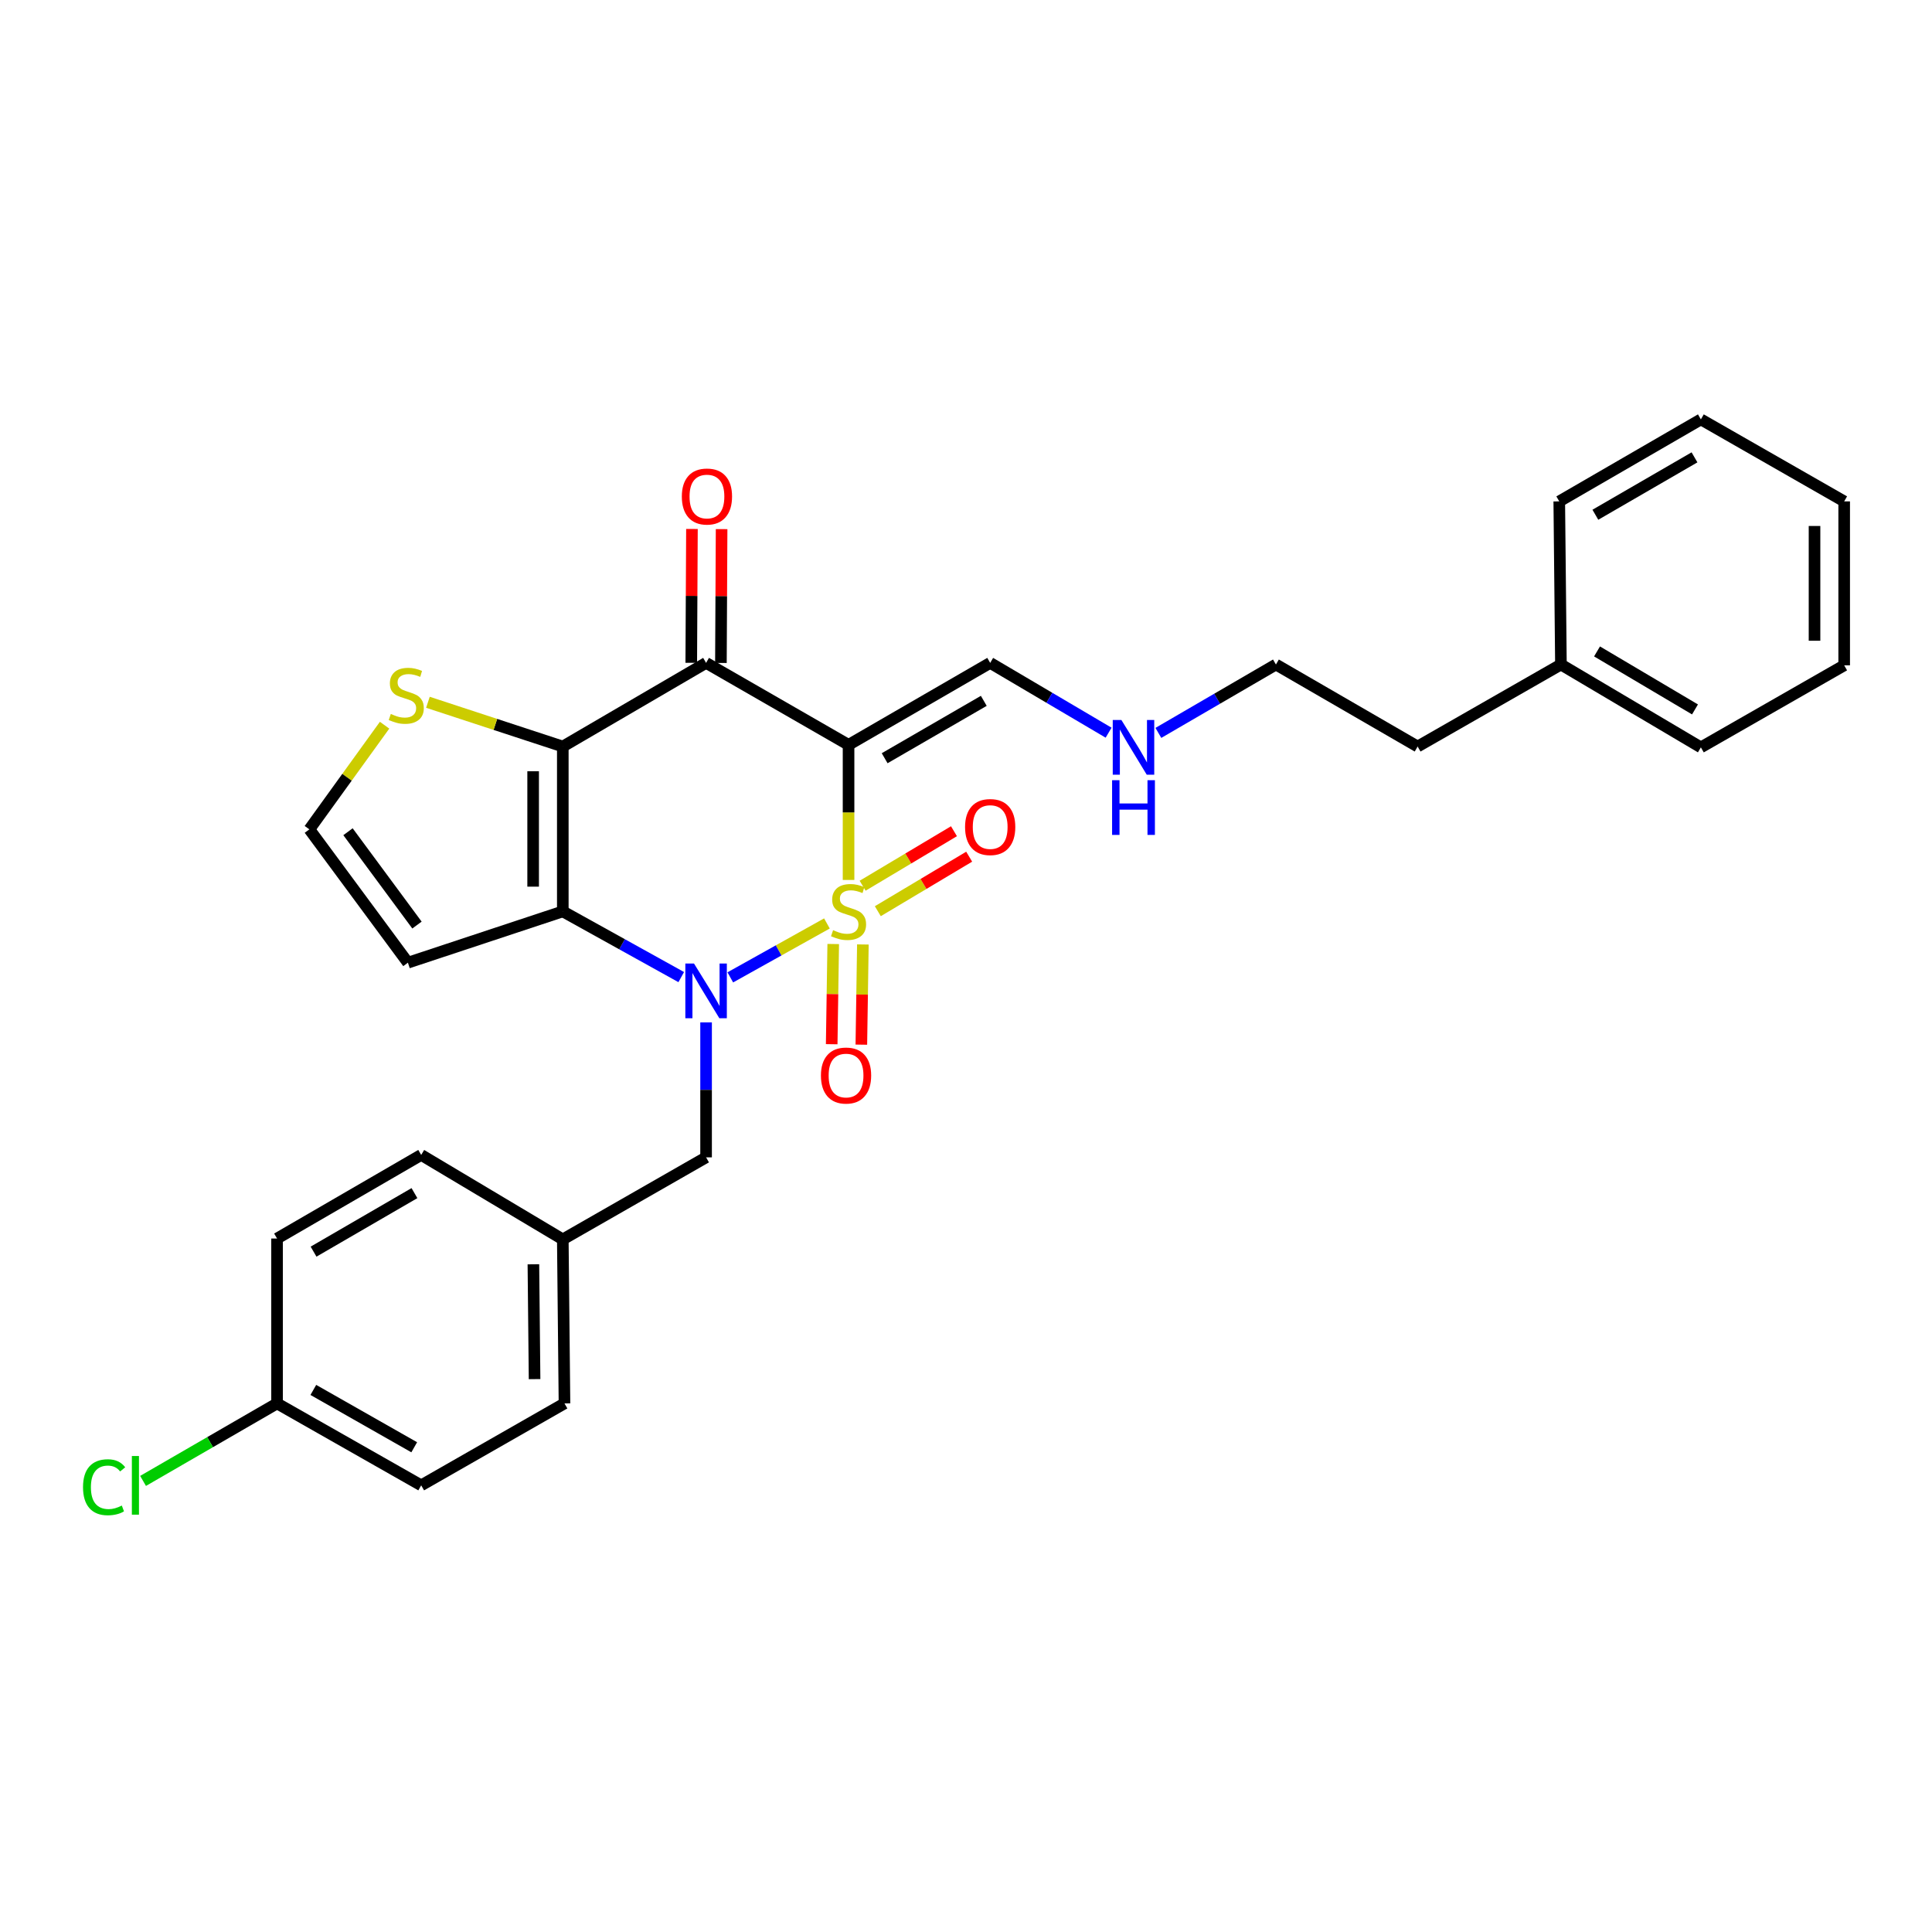 <?xml version='1.0' encoding='iso-8859-1'?>
<svg version='1.1' baseProfile='full'
              xmlns='http://www.w3.org/2000/svg'
                      xmlns:rdkit='http://www.rdkit.org/xml'
                      xmlns:xlink='http://www.w3.org/1999/xlink'
                  xml:space='preserve'
width='1000px' height='1000px' viewBox='0 0 1000 1000'>
<!-- END OF HEADER -->
<rect style='opacity:1.0;fill:#FFFFFF;stroke:none' width='1000' height='1000' x='0' y='0'> </rect>
<path class='bond-0' d='M 428.018,477.977 L 403.009,491.932' style='fill:none;fill-rule:evenodd;stroke:#CCCC00;stroke-width:6px;stroke-linecap:butt;stroke-linejoin:miter;stroke-opacity:1' />
<path class='bond-0' d='M 403.009,491.932 L 378,505.887' style='fill:none;fill-rule:evenodd;stroke:#0000FF;stroke-width:6px;stroke-linecap:butt;stroke-linejoin:miter;stroke-opacity:1' />
<path class='bond-1' d='M 439.209,455.458 L 439.209,420.496' style='fill:none;fill-rule:evenodd;stroke:#CCCC00;stroke-width:6px;stroke-linecap:butt;stroke-linejoin:miter;stroke-opacity:1' />
<path class='bond-1' d='M 439.209,420.496 L 439.209,385.534' style='fill:none;fill-rule:evenodd;stroke:#000000;stroke-width:6px;stroke-linecap:butt;stroke-linejoin:miter;stroke-opacity:1' />
<path class='bond-6' d='M 431.276,488.618 L 430.88,514.547' style='fill:none;fill-rule:evenodd;stroke:#CCCC00;stroke-width:6px;stroke-linecap:butt;stroke-linejoin:miter;stroke-opacity:1' />
<path class='bond-6' d='M 430.88,514.547 L 430.484,540.476' style='fill:none;fill-rule:evenodd;stroke:#FF0000;stroke-width:6px;stroke-linecap:butt;stroke-linejoin:miter;stroke-opacity:1' />
<path class='bond-6' d='M 446.624,488.852 L 446.228,514.781' style='fill:none;fill-rule:evenodd;stroke:#CCCC00;stroke-width:6px;stroke-linecap:butt;stroke-linejoin:miter;stroke-opacity:1' />
<path class='bond-6' d='M 446.228,514.781 L 445.832,540.71' style='fill:none;fill-rule:evenodd;stroke:#FF0000;stroke-width:6px;stroke-linecap:butt;stroke-linejoin:miter;stroke-opacity:1' />
<path class='bond-7' d='M 454.356,471.633 L 477.998,457.526' style='fill:none;fill-rule:evenodd;stroke:#CCCC00;stroke-width:6px;stroke-linecap:butt;stroke-linejoin:miter;stroke-opacity:1' />
<path class='bond-7' d='M 477.998,457.526 L 501.64,443.42' style='fill:none;fill-rule:evenodd;stroke:#FF0000;stroke-width:6px;stroke-linecap:butt;stroke-linejoin:miter;stroke-opacity:1' />
<path class='bond-7' d='M 446.491,458.451 L 470.133,444.344' style='fill:none;fill-rule:evenodd;stroke:#CCCC00;stroke-width:6px;stroke-linecap:butt;stroke-linejoin:miter;stroke-opacity:1' />
<path class='bond-7' d='M 470.133,444.344 L 493.774,430.238' style='fill:none;fill-rule:evenodd;stroke:#FF0000;stroke-width:6px;stroke-linecap:butt;stroke-linejoin:miter;stroke-opacity:1' />
<path class='bond-2' d='M 352.609,505.745 L 321.956,488.739' style='fill:none;fill-rule:evenodd;stroke:#0000FF;stroke-width:6px;stroke-linecap:butt;stroke-linejoin:miter;stroke-opacity:1' />
<path class='bond-2' d='M 321.956,488.739 L 291.303,471.733' style='fill:none;fill-rule:evenodd;stroke:#000000;stroke-width:6px;stroke-linecap:butt;stroke-linejoin:miter;stroke-opacity:1' />
<path class='bond-9' d='M 365.469,529.194 L 365.469,564.119' style='fill:none;fill-rule:evenodd;stroke:#0000FF;stroke-width:6px;stroke-linecap:butt;stroke-linejoin:miter;stroke-opacity:1' />
<path class='bond-9' d='M 365.469,564.119 L 365.469,599.045' style='fill:none;fill-rule:evenodd;stroke:#000000;stroke-width:6px;stroke-linecap:butt;stroke-linejoin:miter;stroke-opacity:1' />
<path class='bond-4' d='M 439.209,385.534 L 365.469,343.108' style='fill:none;fill-rule:evenodd;stroke:#000000;stroke-width:6px;stroke-linecap:butt;stroke-linejoin:miter;stroke-opacity:1' />
<path class='bond-10' d='M 439.209,385.534 L 512.515,343.108' style='fill:none;fill-rule:evenodd;stroke:#000000;stroke-width:6px;stroke-linecap:butt;stroke-linejoin:miter;stroke-opacity:1' />
<path class='bond-10' d='M 457.894,392.455 L 509.208,362.757' style='fill:none;fill-rule:evenodd;stroke:#000000;stroke-width:6px;stroke-linecap:butt;stroke-linejoin:miter;stroke-opacity:1' />
<path class='bond-8' d='M 291.303,471.733 L 211.133,498.288' style='fill:none;fill-rule:evenodd;stroke:#000000;stroke-width:6px;stroke-linecap:butt;stroke-linejoin:miter;stroke-opacity:1' />
<path class='bond-29' d='M 291.303,471.733 L 291.303,386.403' style='fill:none;fill-rule:evenodd;stroke:#000000;stroke-width:6px;stroke-linecap:butt;stroke-linejoin:miter;stroke-opacity:1' />
<path class='bond-29' d='M 275.953,458.933 L 275.953,399.203' style='fill:none;fill-rule:evenodd;stroke:#000000;stroke-width:6px;stroke-linecap:butt;stroke-linejoin:miter;stroke-opacity:1' />
<path class='bond-3' d='M 291.303,386.403 L 365.469,343.108' style='fill:none;fill-rule:evenodd;stroke:#000000;stroke-width:6px;stroke-linecap:butt;stroke-linejoin:miter;stroke-opacity:1' />
<path class='bond-5' d='M 291.303,386.403 L 256.398,374.952' style='fill:none;fill-rule:evenodd;stroke:#000000;stroke-width:6px;stroke-linecap:butt;stroke-linejoin:miter;stroke-opacity:1' />
<path class='bond-5' d='M 256.398,374.952 L 221.492,363.5' style='fill:none;fill-rule:evenodd;stroke:#CCCC00;stroke-width:6px;stroke-linecap:butt;stroke-linejoin:miter;stroke-opacity:1' />
<path class='bond-12' d='M 373.144,343.147 L 373.323,308.509' style='fill:none;fill-rule:evenodd;stroke:#000000;stroke-width:6px;stroke-linecap:butt;stroke-linejoin:miter;stroke-opacity:1' />
<path class='bond-12' d='M 373.323,308.509 L 373.501,273.871' style='fill:none;fill-rule:evenodd;stroke:#FF0000;stroke-width:6px;stroke-linecap:butt;stroke-linejoin:miter;stroke-opacity:1' />
<path class='bond-12' d='M 357.795,343.068 L 357.973,308.43' style='fill:none;fill-rule:evenodd;stroke:#000000;stroke-width:6px;stroke-linecap:butt;stroke-linejoin:miter;stroke-opacity:1' />
<path class='bond-12' d='M 357.973,308.43 L 358.151,273.792' style='fill:none;fill-rule:evenodd;stroke:#FF0000;stroke-width:6px;stroke-linecap:butt;stroke-linejoin:miter;stroke-opacity:1' />
<path class='bond-30' d='M 199.059,375.362 L 179.593,402.317' style='fill:none;fill-rule:evenodd;stroke:#CCCC00;stroke-width:6px;stroke-linecap:butt;stroke-linejoin:miter;stroke-opacity:1' />
<path class='bond-30' d='M 179.593,402.317 L 160.128,429.273' style='fill:none;fill-rule:evenodd;stroke:#000000;stroke-width:6px;stroke-linecap:butt;stroke-linejoin:miter;stroke-opacity:1' />
<path class='bond-11' d='M 211.133,498.288 L 160.128,429.273' style='fill:none;fill-rule:evenodd;stroke:#000000;stroke-width:6px;stroke-linecap:butt;stroke-linejoin:miter;stroke-opacity:1' />
<path class='bond-11' d='M 215.827,478.813 L 180.124,430.502' style='fill:none;fill-rule:evenodd;stroke:#000000;stroke-width:6px;stroke-linecap:butt;stroke-linejoin:miter;stroke-opacity:1' />
<path class='bond-13' d='M 365.469,599.045 L 291.303,641.505' style='fill:none;fill-rule:evenodd;stroke:#000000;stroke-width:6px;stroke-linecap:butt;stroke-linejoin:miter;stroke-opacity:1' />
<path class='bond-14' d='M 512.515,343.108 L 543.16,361.173' style='fill:none;fill-rule:evenodd;stroke:#000000;stroke-width:6px;stroke-linecap:butt;stroke-linejoin:miter;stroke-opacity:1' />
<path class='bond-14' d='M 543.16,361.173 L 573.805,379.238' style='fill:none;fill-rule:evenodd;stroke:#0000FF;stroke-width:6px;stroke-linecap:butt;stroke-linejoin:miter;stroke-opacity:1' />
<path class='bond-17' d='M 291.303,641.505 L 218.006,597.791' style='fill:none;fill-rule:evenodd;stroke:#000000;stroke-width:6px;stroke-linecap:butt;stroke-linejoin:miter;stroke-opacity:1' />
<path class='bond-18' d='M 291.303,641.505 L 292.173,726.407' style='fill:none;fill-rule:evenodd;stroke:#000000;stroke-width:6px;stroke-linecap:butt;stroke-linejoin:miter;stroke-opacity:1' />
<path class='bond-18' d='M 276.084,654.397 L 276.693,713.829' style='fill:none;fill-rule:evenodd;stroke:#000000;stroke-width:6px;stroke-linecap:butt;stroke-linejoin:miter;stroke-opacity:1' />
<path class='bond-22' d='M 599.57,379.35 L 629.996,361.651' style='fill:none;fill-rule:evenodd;stroke:#0000FF;stroke-width:6px;stroke-linecap:butt;stroke-linejoin:miter;stroke-opacity:1' />
<path class='bond-22' d='M 629.996,361.651 L 660.421,343.952' style='fill:none;fill-rule:evenodd;stroke:#000000;stroke-width:6px;stroke-linecap:butt;stroke-linejoin:miter;stroke-opacity:1' />
<path class='bond-15' d='M 143.405,726.407 L 218.006,768.808' style='fill:none;fill-rule:evenodd;stroke:#000000;stroke-width:6px;stroke-linecap:butt;stroke-linejoin:miter;stroke-opacity:1' />
<path class='bond-15' d='M 162.18,719.422 L 214.401,749.103' style='fill:none;fill-rule:evenodd;stroke:#000000;stroke-width:6px;stroke-linecap:butt;stroke-linejoin:miter;stroke-opacity:1' />
<path class='bond-16' d='M 143.405,726.407 L 108.727,746.463' style='fill:none;fill-rule:evenodd;stroke:#000000;stroke-width:6px;stroke-linecap:butt;stroke-linejoin:miter;stroke-opacity:1' />
<path class='bond-16' d='M 108.727,746.463 L 74.049,766.519' style='fill:none;fill-rule:evenodd;stroke:#00CC00;stroke-width:6px;stroke-linecap:butt;stroke-linejoin:miter;stroke-opacity:1' />
<path class='bond-31' d='M 143.405,726.407 L 143.405,641.061' style='fill:none;fill-rule:evenodd;stroke:#000000;stroke-width:6px;stroke-linecap:butt;stroke-linejoin:miter;stroke-opacity:1' />
<path class='bond-20' d='M 218.006,597.791 L 143.405,641.061' style='fill:none;fill-rule:evenodd;stroke:#000000;stroke-width:6px;stroke-linecap:butt;stroke-linejoin:miter;stroke-opacity:1' />
<path class='bond-20' d='M 214.518,617.56 L 162.297,647.849' style='fill:none;fill-rule:evenodd;stroke:#000000;stroke-width:6px;stroke-linecap:butt;stroke-linejoin:miter;stroke-opacity:1' />
<path class='bond-19' d='M 292.173,726.407 L 218.006,768.808' style='fill:none;fill-rule:evenodd;stroke:#000000;stroke-width:6px;stroke-linecap:butt;stroke-linejoin:miter;stroke-opacity:1' />
<path class='bond-21' d='M 807.935,343.952 L 733.76,386.403' style='fill:none;fill-rule:evenodd;stroke:#000000;stroke-width:6px;stroke-linecap:butt;stroke-linejoin:miter;stroke-opacity:1' />
<path class='bond-24' d='M 807.935,343.952 L 880.371,386.838' style='fill:none;fill-rule:evenodd;stroke:#000000;stroke-width:6px;stroke-linecap:butt;stroke-linejoin:miter;stroke-opacity:1' />
<path class='bond-24' d='M 826.621,337.176 L 877.326,367.197' style='fill:none;fill-rule:evenodd;stroke:#000000;stroke-width:6px;stroke-linecap:butt;stroke-linejoin:miter;stroke-opacity:1' />
<path class='bond-25' d='M 807.935,343.952 L 807.074,259.518' style='fill:none;fill-rule:evenodd;stroke:#000000;stroke-width:6px;stroke-linecap:butt;stroke-linejoin:miter;stroke-opacity:1' />
<path class='bond-23' d='M 660.421,343.952 L 733.76,386.403' style='fill:none;fill-rule:evenodd;stroke:#000000;stroke-width:6px;stroke-linecap:butt;stroke-linejoin:miter;stroke-opacity:1' />
<path class='bond-27' d='M 880.371,386.838 L 954.545,344.378' style='fill:none;fill-rule:evenodd;stroke:#000000;stroke-width:6px;stroke-linecap:butt;stroke-linejoin:miter;stroke-opacity:1' />
<path class='bond-26' d='M 807.074,259.518 L 880.371,217.075' style='fill:none;fill-rule:evenodd;stroke:#000000;stroke-width:6px;stroke-linecap:butt;stroke-linejoin:miter;stroke-opacity:1' />
<path class='bond-26' d='M 825.76,266.435 L 877.068,236.725' style='fill:none;fill-rule:evenodd;stroke:#000000;stroke-width:6px;stroke-linecap:butt;stroke-linejoin:miter;stroke-opacity:1' />
<path class='bond-28' d='M 880.371,217.075 L 954.545,259.518' style='fill:none;fill-rule:evenodd;stroke:#000000;stroke-width:6px;stroke-linecap:butt;stroke-linejoin:miter;stroke-opacity:1' />
<path class='bond-32' d='M 954.545,344.378 L 954.545,259.518' style='fill:none;fill-rule:evenodd;stroke:#000000;stroke-width:6px;stroke-linecap:butt;stroke-linejoin:miter;stroke-opacity:1' />
<path class='bond-32' d='M 939.195,331.649 L 939.195,272.247' style='fill:none;fill-rule:evenodd;stroke:#000000;stroke-width:6px;stroke-linecap:butt;stroke-linejoin:miter;stroke-opacity:1' />
<path  class='atom-0' d='M 431.209 481.453
Q 431.529 481.573, 432.849 482.133
Q 434.169 482.693, 435.609 483.053
Q 437.089 483.373, 438.529 483.373
Q 441.209 483.373, 442.769 482.093
Q 444.329 480.773, 444.329 478.493
Q 444.329 476.933, 443.529 475.973
Q 442.769 475.013, 441.569 474.493
Q 440.369 473.973, 438.369 473.373
Q 435.849 472.613, 434.329 471.893
Q 432.849 471.173, 431.769 469.653
Q 430.729 468.133, 430.729 465.573
Q 430.729 462.013, 433.129 459.813
Q 435.569 457.613, 440.369 457.613
Q 443.649 457.613, 447.369 459.173
L 446.449 462.253
Q 443.049 460.853, 440.489 460.853
Q 437.729 460.853, 436.209 462.013
Q 434.689 463.133, 434.729 465.093
Q 434.729 466.613, 435.489 467.533
Q 436.289 468.453, 437.409 468.973
Q 438.569 469.493, 440.489 470.093
Q 443.049 470.893, 444.569 471.693
Q 446.089 472.493, 447.169 474.133
Q 448.289 475.733, 448.289 478.493
Q 448.289 482.413, 445.649 484.533
Q 443.049 486.613, 438.689 486.613
Q 436.169 486.613, 434.249 486.053
Q 432.369 485.533, 430.129 484.613
L 431.209 481.453
' fill='#CCCC00'/>
<path  class='atom-1' d='M 359.209 498.719
L 368.489 513.719
Q 369.409 515.199, 370.889 517.879
Q 372.369 520.559, 372.449 520.719
L 372.449 498.719
L 376.209 498.719
L 376.209 527.039
L 372.329 527.039
L 362.369 510.639
Q 361.209 508.719, 359.969 506.519
Q 358.769 504.319, 358.409 503.639
L 358.409 527.039
L 354.729 527.039
L 354.729 498.719
L 359.209 498.719
' fill='#0000FF'/>
<path  class='atom-6' d='M 202.28 369.542
Q 202.6 369.662, 203.92 370.222
Q 205.24 370.782, 206.68 371.142
Q 208.16 371.462, 209.6 371.462
Q 212.28 371.462, 213.84 370.182
Q 215.4 368.862, 215.4 366.582
Q 215.4 365.022, 214.6 364.062
Q 213.84 363.102, 212.64 362.582
Q 211.44 362.062, 209.44 361.462
Q 206.92 360.702, 205.4 359.982
Q 203.92 359.262, 202.84 357.742
Q 201.8 356.222, 201.8 353.662
Q 201.8 350.102, 204.2 347.902
Q 206.64 345.702, 211.44 345.702
Q 214.72 345.702, 218.44 347.262
L 217.52 350.342
Q 214.12 348.942, 211.56 348.942
Q 208.8 348.942, 207.28 350.102
Q 205.76 351.222, 205.8 353.182
Q 205.8 354.702, 206.56 355.622
Q 207.36 356.542, 208.48 357.062
Q 209.64 357.582, 211.56 358.182
Q 214.12 358.982, 215.64 359.782
Q 217.16 360.582, 218.24 362.222
Q 219.36 363.822, 219.36 366.582
Q 219.36 370.502, 216.72 372.622
Q 214.12 374.702, 209.76 374.702
Q 207.24 374.702, 205.32 374.142
Q 203.44 373.622, 201.2 372.702
L 202.28 369.542
' fill='#CCCC00'/>
<path  class='atom-7' d='M 424.913 556.69
Q 424.913 549.89, 428.273 546.09
Q 431.633 542.29, 437.913 542.29
Q 444.193 542.29, 447.553 546.09
Q 450.913 549.89, 450.913 556.69
Q 450.913 563.57, 447.513 567.49
Q 444.113 571.37, 437.913 571.37
Q 431.673 571.37, 428.273 567.49
Q 424.913 563.61, 424.913 556.69
M 437.913 568.17
Q 442.233 568.17, 444.553 565.29
Q 446.913 562.37, 446.913 556.69
Q 446.913 551.13, 444.553 548.33
Q 442.233 545.49, 437.913 545.49
Q 433.593 545.49, 431.233 548.29
Q 428.913 551.09, 428.913 556.69
Q 428.913 562.41, 431.233 565.29
Q 433.593 568.17, 437.913 568.17
' fill='#FF0000'/>
<path  class='atom-8' d='M 499.515 428.074
Q 499.515 421.274, 502.875 417.474
Q 506.235 413.674, 512.515 413.674
Q 518.795 413.674, 522.155 417.474
Q 525.515 421.274, 525.515 428.074
Q 525.515 434.954, 522.115 438.874
Q 518.715 442.754, 512.515 442.754
Q 506.275 442.754, 502.875 438.874
Q 499.515 434.994, 499.515 428.074
M 512.515 439.554
Q 516.835 439.554, 519.155 436.674
Q 521.515 433.754, 521.515 428.074
Q 521.515 422.514, 519.155 419.714
Q 516.835 416.874, 512.515 416.874
Q 508.195 416.874, 505.835 419.674
Q 503.515 422.474, 503.515 428.074
Q 503.515 433.794, 505.835 436.674
Q 508.195 439.554, 512.515 439.554
' fill='#FF0000'/>
<path  class='atom-13' d='M 352.913 256.997
Q 352.913 250.197, 356.273 246.397
Q 359.633 242.597, 365.913 242.597
Q 372.193 242.597, 375.553 246.397
Q 378.913 250.197, 378.913 256.997
Q 378.913 263.877, 375.513 267.797
Q 372.113 271.677, 365.913 271.677
Q 359.673 271.677, 356.273 267.797
Q 352.913 263.917, 352.913 256.997
M 365.913 268.477
Q 370.233 268.477, 372.553 265.597
Q 374.913 262.677, 374.913 256.997
Q 374.913 251.437, 372.553 248.637
Q 370.233 245.797, 365.913 245.797
Q 361.593 245.797, 359.233 248.597
Q 356.913 251.397, 356.913 256.997
Q 356.913 262.717, 359.233 265.597
Q 361.593 268.477, 365.913 268.477
' fill='#FF0000'/>
<path  class='atom-15' d='M 580.438 372.678
L 589.718 387.678
Q 590.638 389.158, 592.118 391.838
Q 593.598 394.518, 593.678 394.678
L 593.678 372.678
L 597.438 372.678
L 597.438 400.998
L 593.558 400.998
L 583.598 384.598
Q 582.438 382.678, 581.198 380.478
Q 579.998 378.278, 579.638 377.598
L 579.638 400.998
L 575.958 400.998
L 575.958 372.678
L 580.438 372.678
' fill='#0000FF'/>
<path  class='atom-15' d='M 575.618 403.83
L 579.458 403.83
L 579.458 415.87
L 593.938 415.87
L 593.938 403.83
L 597.778 403.83
L 597.778 432.15
L 593.938 432.15
L 593.938 419.07
L 579.458 419.07
L 579.458 432.15
L 575.618 432.15
L 575.618 403.83
' fill='#0000FF'/>
<path  class='atom-17' d='M 42.971 769.788
Q 42.971 762.748, 46.251 759.068
Q 49.571 755.348, 55.851 755.348
Q 61.691 755.348, 64.811 759.468
L 62.171 761.628
Q 59.891 758.628, 55.851 758.628
Q 51.571 758.628, 49.291 761.508
Q 47.051 764.348, 47.051 769.788
Q 47.051 775.388, 49.371 778.268
Q 51.731 781.148, 56.291 781.148
Q 59.411 781.148, 63.051 779.268
L 64.171 782.268
Q 62.691 783.228, 60.451 783.788
Q 58.211 784.348, 55.731 784.348
Q 49.571 784.348, 46.251 780.588
Q 42.971 776.828, 42.971 769.788
' fill='#00CC00'/>
<path  class='atom-17' d='M 68.251 753.628
L 71.931 753.628
L 71.931 783.988
L 68.251 783.988
L 68.251 753.628
' fill='#00CC00'/>
</svg>
